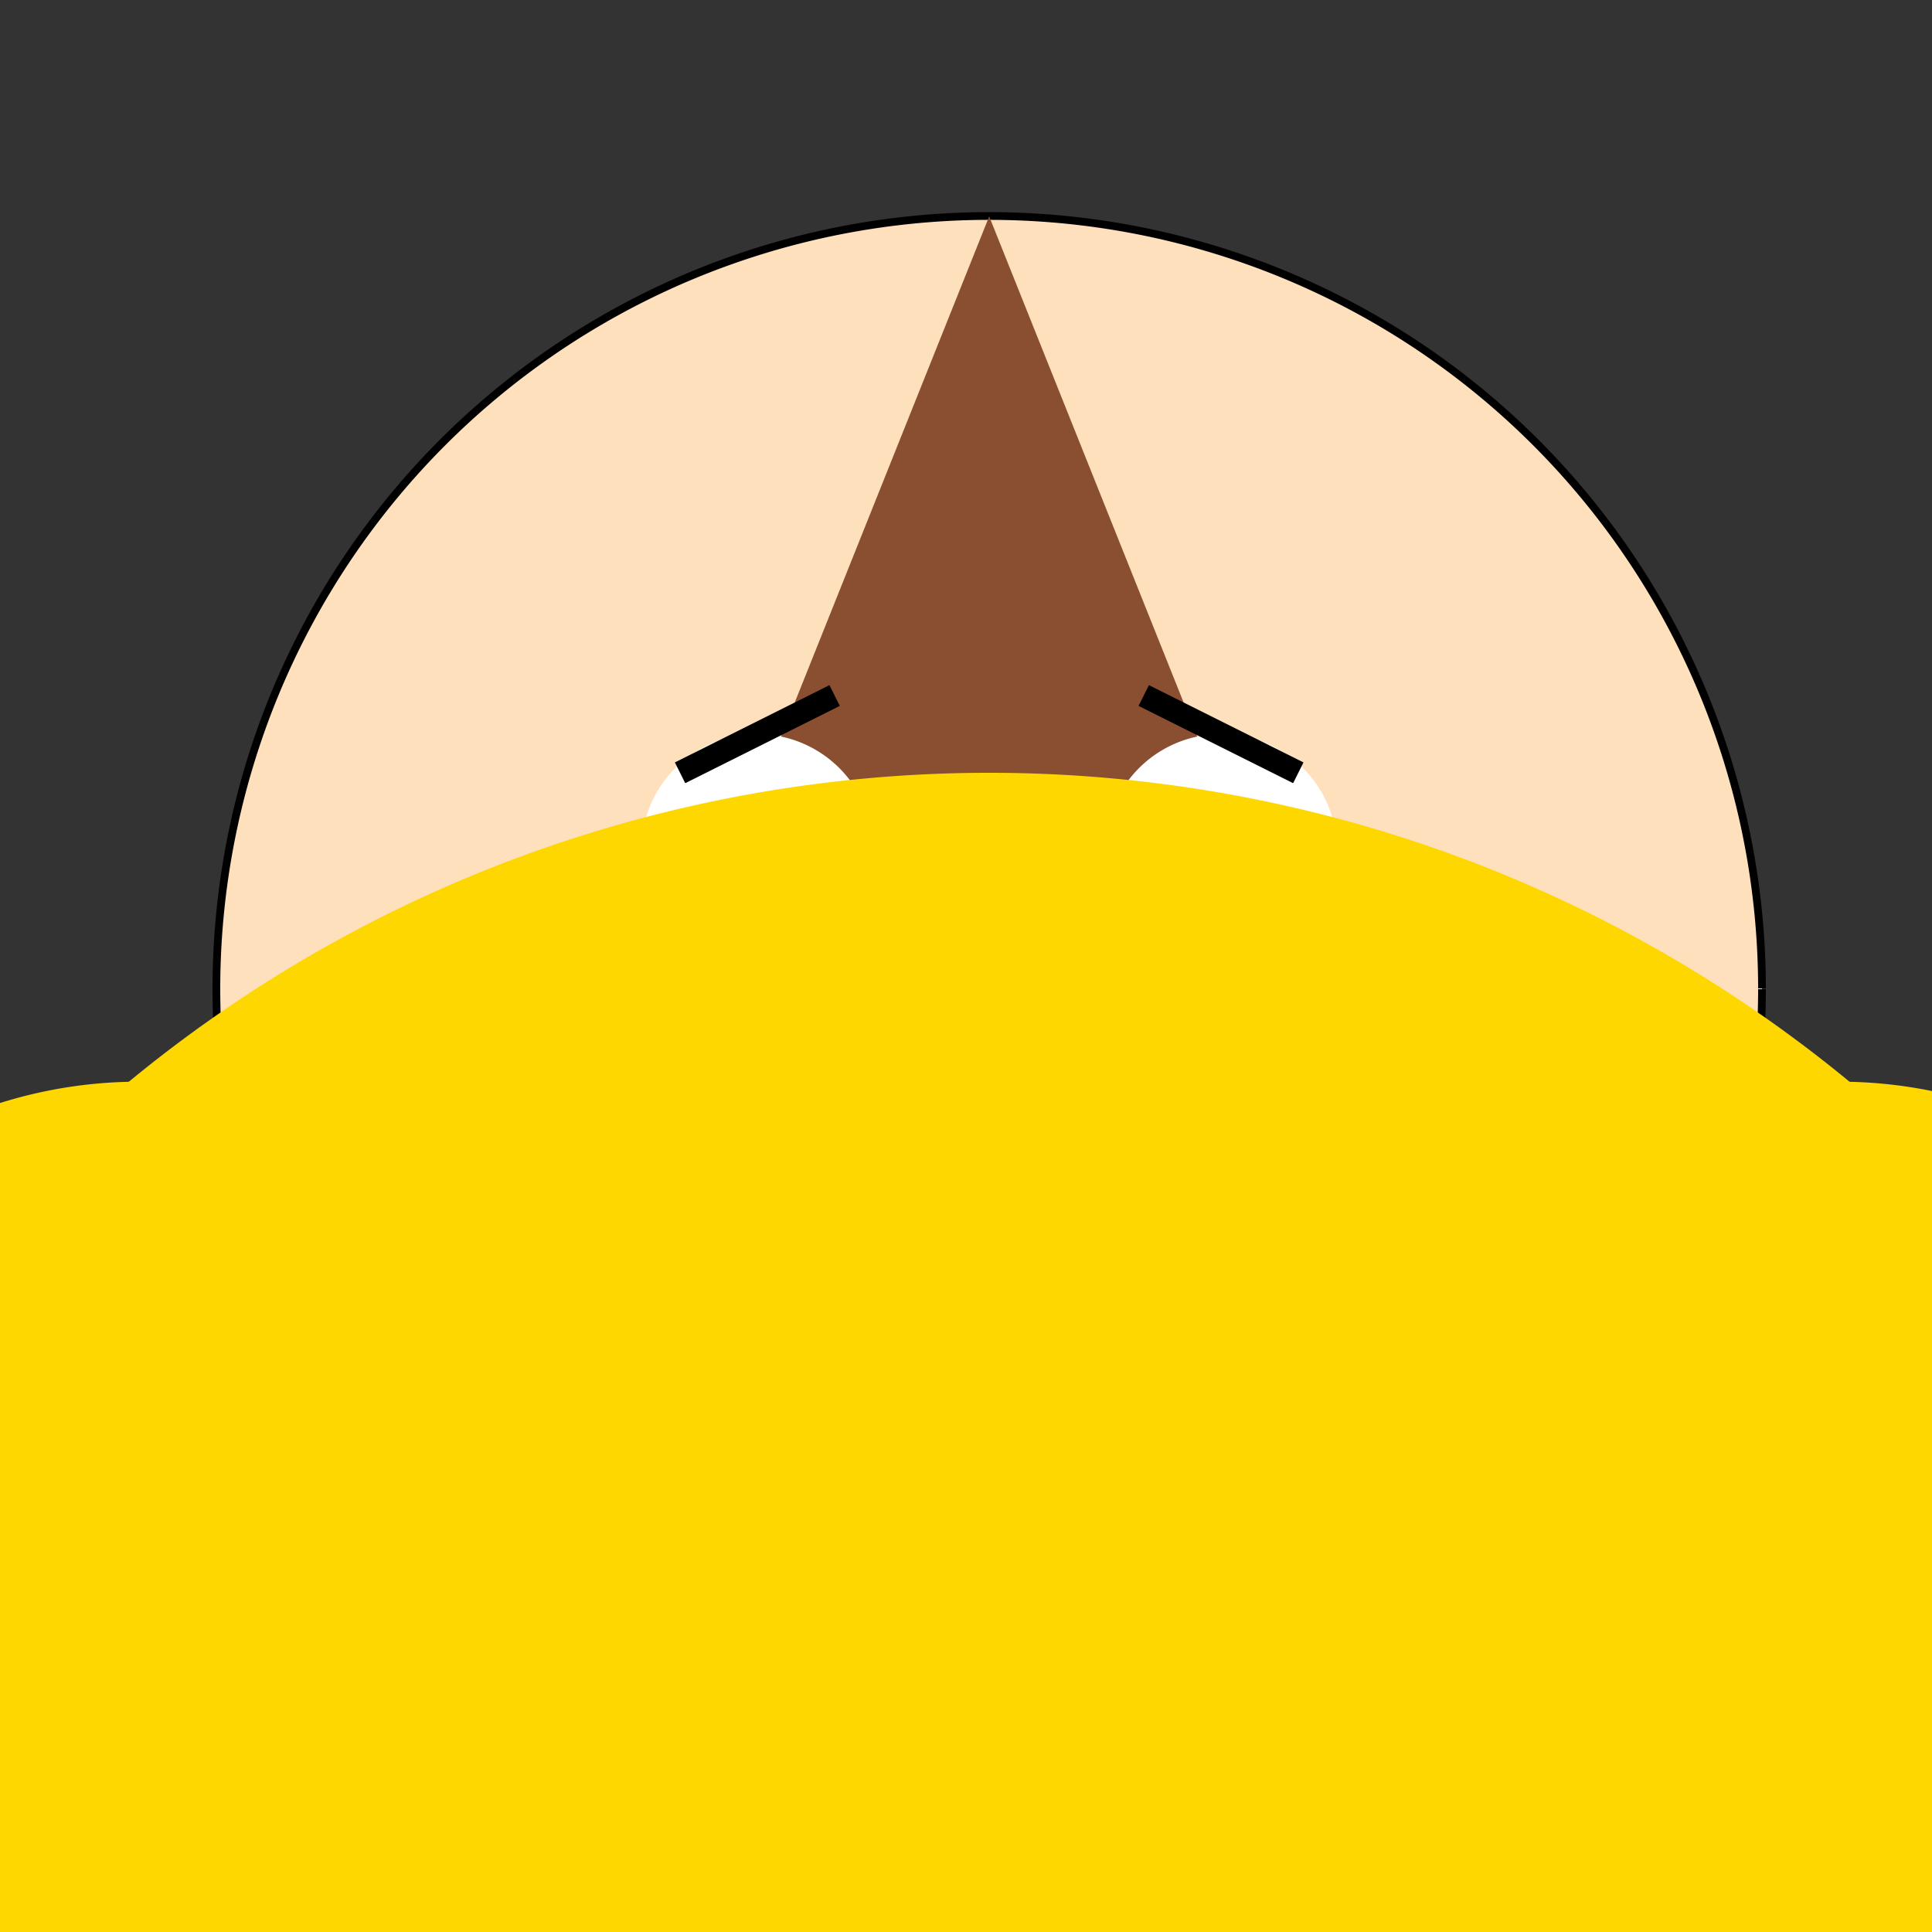 <!--

Generated by DrawGPT.
Free, open source, AI generated images in SVG, PNG, and HTML Canvas format.
https://drawgpt.ai

Created: 2023-12-16T01:20:15.823Z
Link: https://drawgpt.ai/prompt/134507/

-->
<svg xmlns="http://www.w3.org/2000/svg" xmlns:xlink="http://www.w3.org/1999/xlink" width="500" height="500"><rect width="100%" height="100%" fill="#333333" stroke="none"/><defs/><g><path fill="#ffe0bd" stroke="#000000" paint-order="fill stroke markers" d=" M 456 256 A 200 200 0 1 1 456 255.8" stroke-miterlimit="10" stroke-width="2" stroke-dasharray=""/><path fill="#8a4f30" stroke="none" paint-order="stroke fill markers" d=" M 256 56 L 176 256 L 336 256 Z"/><path fill="#ffffff" stroke="none" paint-order="stroke fill markers" d=" M 226 220 A 30 30 0 1 1 226 219.97 L 346 220 A 30 30 0 1 1 346 219.97"/><path fill="#000000" stroke="none" paint-order="stroke fill markers" d=" M 206 220 A 10 10 0 1 1 206 219.99 L 326 220 A 10 10 0 1 1 326 219.99"/><path fill="none" stroke="#000000" paint-order="fill stroke markers" d=" M 176 200 L 216 180 M 296 180 L 336 200" stroke-miterlimit="10" stroke-width="6" stroke-dasharray=""/><path fill="none" stroke="#000000" paint-order="fill stroke markers" d=" M 256 260 L 236 320 L 256 320" stroke-miterlimit="10" stroke-width="2" stroke-dasharray=""/><path fill="none" stroke="#000000" paint-order="fill stroke markers" d=" M 306 350 A 50 50 0 0 1 206 350" stroke-miterlimit="10" stroke-width="2" stroke-dasharray=""/><path fill="#ffadad" stroke="none" paint-order="stroke fill markers" d=" M 206 340 L 206 360 L 306 360 L 306 340"/><path fill="#ffd700" stroke="none" paint-order="stroke fill markers" d=" M 188 256 A 12 12 0 1 1 188 255.988 L 348 256 A 12 12 0 1 1 348 255.988"/><path fill="none" stroke="#ffe0bd" paint-order="fill stroke markers" d=" M 256 400 L 256 450" stroke-miterlimit="10" stroke-width="10" stroke-dasharray=""/><path fill="#ffd700" stroke="none" paint-order="stroke fill markers" d=" M 606 550 A 350 350 0 1 0 -94 550"/><path fill="#ffd700" stroke="none" paint-order="stroke fill markers" d=" M 156 400 A 120 120 0 1 1 156 399.88 L 596 400 A 120 120 0 1 1 596 399.88"/></g></svg>